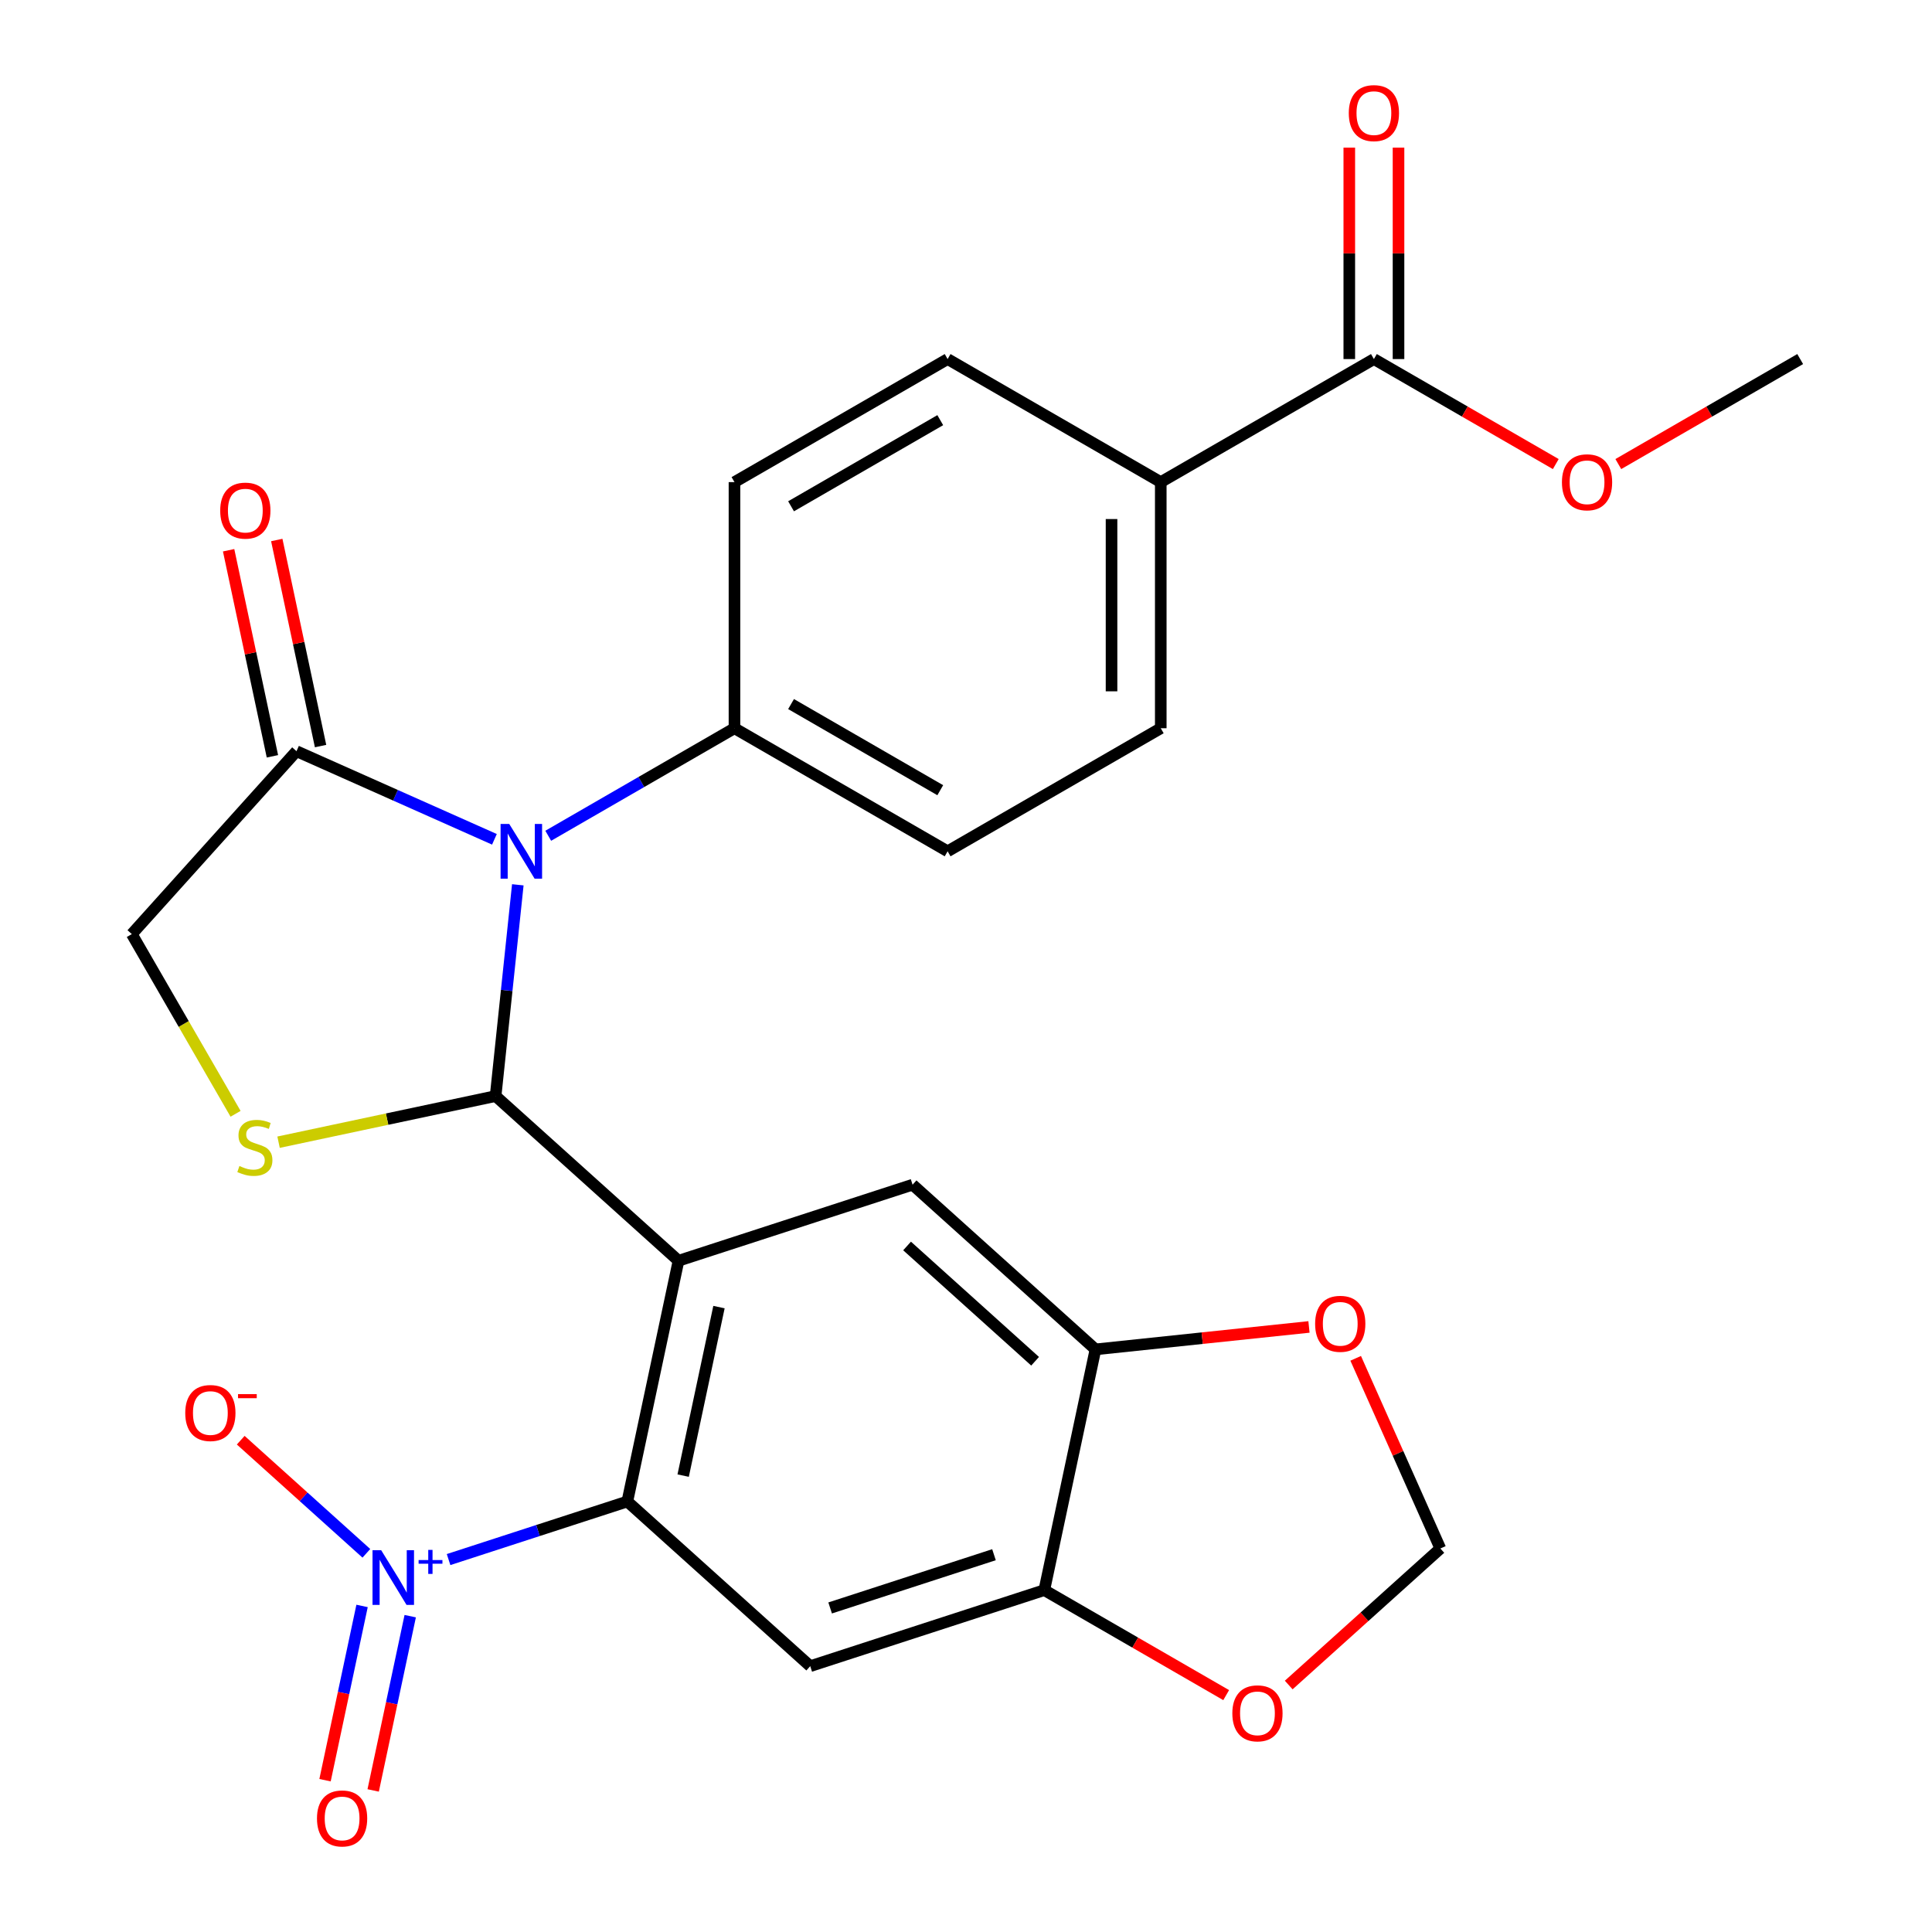 <?xml version='1.0' encoding='iso-8859-1'?>
<svg version='1.1' baseProfile='full'
              xmlns='http://www.w3.org/2000/svg'
                      xmlns:rdkit='http://www.rdkit.org/xml'
                      xmlns:xlink='http://www.w3.org/1999/xlink'
                  xml:space='preserve'
width='1000px' height='1000px' viewBox='0 0 1000 1000'>
<!-- END OF HEADER -->
<rect style='opacity:1.0;fill:#FFFFFF;stroke:none' width='1000' height='1000' x='0' y='0'> </rect>
<path class='bond-0' d='M 256.525,567.322 L 351.194,652.562' style='fill:none;fill-rule:evenodd;stroke:#000000;stroke-width:6px;stroke-linecap:butt;stroke-linejoin:miter;stroke-opacity:1' />
<path class='bond-1' d='M 256.525,567.322 L 262.271,512.648' style='fill:none;fill-rule:evenodd;stroke:#000000;stroke-width:6px;stroke-linecap:butt;stroke-linejoin:miter;stroke-opacity:1' />
<path class='bond-1' d='M 262.271,512.648 L 268.018,457.975' style='fill:none;fill-rule:evenodd;stroke:#0000FF;stroke-width:6px;stroke-linecap:butt;stroke-linejoin:miter;stroke-opacity:1' />
<path class='bond-4' d='M 256.525,567.322 L 200.355,579.261' style='fill:none;fill-rule:evenodd;stroke:#000000;stroke-width:6px;stroke-linecap:butt;stroke-linejoin:miter;stroke-opacity:1' />
<path class='bond-4' d='M 200.355,579.261 L 144.184,591.2' style='fill:none;fill-rule:evenodd;stroke:#CCCC00;stroke-width:6px;stroke-linecap:butt;stroke-linejoin:miter;stroke-opacity:1' />
<path class='bond-2' d='M 351.194,652.562 L 324.708,777.167' style='fill:none;fill-rule:evenodd;stroke:#000000;stroke-width:6px;stroke-linecap:butt;stroke-linejoin:miter;stroke-opacity:1' />
<path class='bond-2' d='M 372.142,676.55 L 353.602,763.774' style='fill:none;fill-rule:evenodd;stroke:#000000;stroke-width:6px;stroke-linecap:butt;stroke-linejoin:miter;stroke-opacity:1' />
<path class='bond-7' d='M 351.194,652.562 L 472.348,613.196' style='fill:none;fill-rule:evenodd;stroke:#000000;stroke-width:6px;stroke-linecap:butt;stroke-linejoin:miter;stroke-opacity:1' />
<path class='bond-6' d='M 255.916,434.43 L 204.69,411.623' style='fill:none;fill-rule:evenodd;stroke:#0000FF;stroke-width:6px;stroke-linecap:butt;stroke-linejoin:miter;stroke-opacity:1' />
<path class='bond-6' d='M 204.69,411.623 L 153.465,388.816' style='fill:none;fill-rule:evenodd;stroke:#000000;stroke-width:6px;stroke-linecap:butt;stroke-linejoin:miter;stroke-opacity:1' />
<path class='bond-10' d='M 283.766,432.591 L 331.964,404.763' style='fill:none;fill-rule:evenodd;stroke:#0000FF;stroke-width:6px;stroke-linecap:butt;stroke-linejoin:miter;stroke-opacity:1' />
<path class='bond-10' d='M 331.964,404.763 L 380.163,376.935' style='fill:none;fill-rule:evenodd;stroke:#000000;stroke-width:6px;stroke-linecap:butt;stroke-linejoin:miter;stroke-opacity:1' />
<path class='bond-3' d='M 324.708,777.167 L 278.446,792.199' style='fill:none;fill-rule:evenodd;stroke:#000000;stroke-width:6px;stroke-linecap:butt;stroke-linejoin:miter;stroke-opacity:1' />
<path class='bond-3' d='M 278.446,792.199 L 232.183,807.23' style='fill:none;fill-rule:evenodd;stroke:#0000FF;stroke-width:6px;stroke-linecap:butt;stroke-linejoin:miter;stroke-opacity:1' />
<path class='bond-5' d='M 324.708,777.167 L 419.377,862.407' style='fill:none;fill-rule:evenodd;stroke:#000000;stroke-width:6px;stroke-linecap:butt;stroke-linejoin:miter;stroke-opacity:1' />
<path class='bond-13' d='M 189.629,803.995 L 157.115,774.719' style='fill:none;fill-rule:evenodd;stroke:#0000FF;stroke-width:6px;stroke-linecap:butt;stroke-linejoin:miter;stroke-opacity:1' />
<path class='bond-13' d='M 157.115,774.719 L 124.601,745.444' style='fill:none;fill-rule:evenodd;stroke:#FF0000;stroke-width:6px;stroke-linecap:butt;stroke-linejoin:miter;stroke-opacity:1' />
<path class='bond-16' d='M 187.406,831.229 L 177.82,876.329' style='fill:none;fill-rule:evenodd;stroke:#0000FF;stroke-width:6px;stroke-linecap:butt;stroke-linejoin:miter;stroke-opacity:1' />
<path class='bond-16' d='M 177.82,876.329 L 168.234,921.428' style='fill:none;fill-rule:evenodd;stroke:#FF0000;stroke-width:6px;stroke-linecap:butt;stroke-linejoin:miter;stroke-opacity:1' />
<path class='bond-16' d='M 212.327,836.526 L 202.741,881.626' style='fill:none;fill-rule:evenodd;stroke:#0000FF;stroke-width:6px;stroke-linecap:butt;stroke-linejoin:miter;stroke-opacity:1' />
<path class='bond-16' d='M 202.741,881.626 L 193.155,926.725' style='fill:none;fill-rule:evenodd;stroke:#FF0000;stroke-width:6px;stroke-linecap:butt;stroke-linejoin:miter;stroke-opacity:1' />
<path class='bond-12' d='M 121.929,576.503 L 95.077,529.994' style='fill:none;fill-rule:evenodd;stroke:#CCCC00;stroke-width:6px;stroke-linecap:butt;stroke-linejoin:miter;stroke-opacity:1' />
<path class='bond-12' d='M 95.077,529.994 L 68.225,483.485' style='fill:none;fill-rule:evenodd;stroke:#000000;stroke-width:6px;stroke-linecap:butt;stroke-linejoin:miter;stroke-opacity:1' />
<path class='bond-29' d='M 419.377,862.407 L 540.531,823.042' style='fill:none;fill-rule:evenodd;stroke:#000000;stroke-width:6px;stroke-linecap:butt;stroke-linejoin:miter;stroke-opacity:1' />
<path class='bond-29' d='M 429.677,832.272 L 514.485,804.716' style='fill:none;fill-rule:evenodd;stroke:#000000;stroke-width:6px;stroke-linecap:butt;stroke-linejoin:miter;stroke-opacity:1' />
<path class='bond-19' d='M 165.925,386.168 L 154.59,332.837' style='fill:none;fill-rule:evenodd;stroke:#000000;stroke-width:6px;stroke-linecap:butt;stroke-linejoin:miter;stroke-opacity:1' />
<path class='bond-19' d='M 154.59,332.837 L 143.254,279.507' style='fill:none;fill-rule:evenodd;stroke:#FF0000;stroke-width:6px;stroke-linecap:butt;stroke-linejoin:miter;stroke-opacity:1' />
<path class='bond-19' d='M 141.004,391.465 L 129.669,338.134' style='fill:none;fill-rule:evenodd;stroke:#000000;stroke-width:6px;stroke-linecap:butt;stroke-linejoin:miter;stroke-opacity:1' />
<path class='bond-19' d='M 129.669,338.134 L 118.333,284.804' style='fill:none;fill-rule:evenodd;stroke:#FF0000;stroke-width:6px;stroke-linecap:butt;stroke-linejoin:miter;stroke-opacity:1' />
<path class='bond-27' d='M 153.465,388.816 L 68.225,483.485' style='fill:none;fill-rule:evenodd;stroke:#000000;stroke-width:6px;stroke-linecap:butt;stroke-linejoin:miter;stroke-opacity:1' />
<path class='bond-9' d='M 472.348,613.196 L 567.017,698.436' style='fill:none;fill-rule:evenodd;stroke:#000000;stroke-width:6px;stroke-linecap:butt;stroke-linejoin:miter;stroke-opacity:1' />
<path class='bond-9' d='M 469.5,644.916 L 535.769,704.584' style='fill:none;fill-rule:evenodd;stroke:#000000;stroke-width:6px;stroke-linecap:butt;stroke-linejoin:miter;stroke-opacity:1' />
<path class='bond-8' d='M 540.531,823.042 L 567.017,698.436' style='fill:none;fill-rule:evenodd;stroke:#000000;stroke-width:6px;stroke-linecap:butt;stroke-linejoin:miter;stroke-opacity:1' />
<path class='bond-14' d='M 540.531,823.042 L 587.6,850.217' style='fill:none;fill-rule:evenodd;stroke:#000000;stroke-width:6px;stroke-linecap:butt;stroke-linejoin:miter;stroke-opacity:1' />
<path class='bond-14' d='M 587.6,850.217 L 634.669,877.392' style='fill:none;fill-rule:evenodd;stroke:#FF0000;stroke-width:6px;stroke-linecap:butt;stroke-linejoin:miter;stroke-opacity:1' />
<path class='bond-15' d='M 567.017,698.436 L 622.27,692.629' style='fill:none;fill-rule:evenodd;stroke:#000000;stroke-width:6px;stroke-linecap:butt;stroke-linejoin:miter;stroke-opacity:1' />
<path class='bond-15' d='M 622.27,692.629 L 677.524,686.822' style='fill:none;fill-rule:evenodd;stroke:#FF0000;stroke-width:6px;stroke-linecap:butt;stroke-linejoin:miter;stroke-opacity:1' />
<path class='bond-21' d='M 380.163,376.935 L 380.163,249.546' style='fill:none;fill-rule:evenodd;stroke:#000000;stroke-width:6px;stroke-linecap:butt;stroke-linejoin:miter;stroke-opacity:1' />
<path class='bond-22' d='M 380.163,376.935 L 490.486,440.63' style='fill:none;fill-rule:evenodd;stroke:#000000;stroke-width:6px;stroke-linecap:butt;stroke-linejoin:miter;stroke-opacity:1' />
<path class='bond-22' d='M 409.451,364.425 L 486.676,409.011' style='fill:none;fill-rule:evenodd;stroke:#000000;stroke-width:6px;stroke-linecap:butt;stroke-linejoin:miter;stroke-opacity:1' />
<path class='bond-11' d='M 711.13,185.851 L 600.808,249.546' style='fill:none;fill-rule:evenodd;stroke:#000000;stroke-width:6px;stroke-linecap:butt;stroke-linejoin:miter;stroke-opacity:1' />
<path class='bond-20' d='M 723.869,185.851 L 723.869,131.129' style='fill:none;fill-rule:evenodd;stroke:#000000;stroke-width:6px;stroke-linecap:butt;stroke-linejoin:miter;stroke-opacity:1' />
<path class='bond-20' d='M 723.869,131.129 L 723.869,76.407' style='fill:none;fill-rule:evenodd;stroke:#FF0000;stroke-width:6px;stroke-linecap:butt;stroke-linejoin:miter;stroke-opacity:1' />
<path class='bond-20' d='M 698.392,185.851 L 698.392,131.129' style='fill:none;fill-rule:evenodd;stroke:#000000;stroke-width:6px;stroke-linecap:butt;stroke-linejoin:miter;stroke-opacity:1' />
<path class='bond-20' d='M 698.392,131.129 L 698.392,76.407' style='fill:none;fill-rule:evenodd;stroke:#FF0000;stroke-width:6px;stroke-linecap:butt;stroke-linejoin:miter;stroke-opacity:1' />
<path class='bond-25' d='M 711.13,185.851 L 758.199,213.027' style='fill:none;fill-rule:evenodd;stroke:#000000;stroke-width:6px;stroke-linecap:butt;stroke-linejoin:miter;stroke-opacity:1' />
<path class='bond-25' d='M 758.199,213.027 L 805.268,240.202' style='fill:none;fill-rule:evenodd;stroke:#FF0000;stroke-width:6px;stroke-linecap:butt;stroke-linejoin:miter;stroke-opacity:1' />
<path class='bond-30' d='M 667.038,872.164 L 706.28,836.83' style='fill:none;fill-rule:evenodd;stroke:#FF0000;stroke-width:6px;stroke-linecap:butt;stroke-linejoin:miter;stroke-opacity:1' />
<path class='bond-30' d='M 706.28,836.83 L 745.522,801.496' style='fill:none;fill-rule:evenodd;stroke:#000000;stroke-width:6px;stroke-linecap:butt;stroke-linejoin:miter;stroke-opacity:1' />
<path class='bond-18' d='M 701.698,703.065 L 723.61,752.281' style='fill:none;fill-rule:evenodd;stroke:#FF0000;stroke-width:6px;stroke-linecap:butt;stroke-linejoin:miter;stroke-opacity:1' />
<path class='bond-18' d='M 723.61,752.281 L 745.522,801.496' style='fill:none;fill-rule:evenodd;stroke:#000000;stroke-width:6px;stroke-linecap:butt;stroke-linejoin:miter;stroke-opacity:1' />
<path class='bond-17' d='M 600.808,249.546 L 600.808,376.935' style='fill:none;fill-rule:evenodd;stroke:#000000;stroke-width:6px;stroke-linecap:butt;stroke-linejoin:miter;stroke-opacity:1' />
<path class='bond-17' d='M 575.33,268.654 L 575.33,357.827' style='fill:none;fill-rule:evenodd;stroke:#000000;stroke-width:6px;stroke-linecap:butt;stroke-linejoin:miter;stroke-opacity:1' />
<path class='bond-28' d='M 600.808,249.546 L 490.486,185.851' style='fill:none;fill-rule:evenodd;stroke:#000000;stroke-width:6px;stroke-linecap:butt;stroke-linejoin:miter;stroke-opacity:1' />
<path class='bond-23' d='M 380.163,249.546 L 490.486,185.851' style='fill:none;fill-rule:evenodd;stroke:#000000;stroke-width:6px;stroke-linecap:butt;stroke-linejoin:miter;stroke-opacity:1' />
<path class='bond-23' d='M 409.451,262.056 L 486.676,217.47' style='fill:none;fill-rule:evenodd;stroke:#000000;stroke-width:6px;stroke-linecap:butt;stroke-linejoin:miter;stroke-opacity:1' />
<path class='bond-24' d='M 490.486,440.63 L 600.808,376.935' style='fill:none;fill-rule:evenodd;stroke:#000000;stroke-width:6px;stroke-linecap:butt;stroke-linejoin:miter;stroke-opacity:1' />
<path class='bond-26' d='M 837.638,240.202 L 884.706,213.027' style='fill:none;fill-rule:evenodd;stroke:#FF0000;stroke-width:6px;stroke-linecap:butt;stroke-linejoin:miter;stroke-opacity:1' />
<path class='bond-26' d='M 884.706,213.027 L 931.775,185.851' style='fill:none;fill-rule:evenodd;stroke:#000000;stroke-width:6px;stroke-linecap:butt;stroke-linejoin:miter;stroke-opacity:1' />
<path  class='atom-2' d='M 263.581 426.47
L 272.861 441.47
Q 273.781 442.95, 275.261 445.63
Q 276.741 448.31, 276.821 448.47
L 276.821 426.47
L 280.581 426.47
L 280.581 454.79
L 276.701 454.79
L 266.741 438.39
Q 265.581 436.47, 264.341 434.27
Q 263.141 432.07, 262.781 431.39
L 262.781 454.79
L 259.101 454.79
L 259.101 426.47
L 263.581 426.47
' fill='#0000FF'/>
<path  class='atom-4' d='M 197.294 802.373
L 206.574 817.373
Q 207.494 818.853, 208.974 821.533
Q 210.454 824.213, 210.534 824.373
L 210.534 802.373
L 214.294 802.373
L 214.294 830.693
L 210.414 830.693
L 200.454 814.293
Q 199.294 812.373, 198.054 810.173
Q 196.854 807.973, 196.494 807.293
L 196.494 830.693
L 192.814 830.693
L 192.814 802.373
L 197.294 802.373
' fill='#0000FF'/>
<path  class='atom-4' d='M 216.67 807.478
L 221.659 807.478
L 221.659 802.224
L 223.877 802.224
L 223.877 807.478
L 228.998 807.478
L 228.998 809.378
L 223.877 809.378
L 223.877 814.658
L 221.659 814.658
L 221.659 809.378
L 216.67 809.378
L 216.67 807.478
' fill='#0000FF'/>
<path  class='atom-5' d='M 123.919 603.527
Q 124.239 603.647, 125.559 604.207
Q 126.879 604.767, 128.319 605.127
Q 129.799 605.447, 131.239 605.447
Q 133.919 605.447, 135.479 604.167
Q 137.039 602.847, 137.039 600.567
Q 137.039 599.007, 136.239 598.047
Q 135.479 597.087, 134.279 596.567
Q 133.079 596.047, 131.079 595.447
Q 128.559 594.687, 127.039 593.967
Q 125.559 593.247, 124.479 591.727
Q 123.439 590.207, 123.439 587.647
Q 123.439 584.087, 125.839 581.887
Q 128.279 579.687, 133.079 579.687
Q 136.359 579.687, 140.079 581.247
L 139.159 584.327
Q 135.759 582.927, 133.199 582.927
Q 130.439 582.927, 128.919 584.087
Q 127.399 585.207, 127.439 587.167
Q 127.439 588.687, 128.199 589.607
Q 128.999 590.527, 130.119 591.047
Q 131.279 591.567, 133.199 592.167
Q 135.759 592.967, 137.279 593.767
Q 138.799 594.567, 139.879 596.207
Q 140.999 597.807, 140.999 600.567
Q 140.999 604.487, 138.359 606.607
Q 135.759 608.687, 131.399 608.687
Q 128.879 608.687, 126.959 608.127
Q 125.079 607.607, 122.839 606.687
L 123.919 603.527
' fill='#CCCC00'/>
<path  class='atom-14' d='M 95.885 731.373
Q 95.885 724.573, 99.245 720.773
Q 102.605 716.973, 108.885 716.973
Q 115.165 716.973, 118.525 720.773
Q 121.885 724.573, 121.885 731.373
Q 121.885 738.253, 118.485 742.173
Q 115.085 746.053, 108.885 746.053
Q 102.645 746.053, 99.245 742.173
Q 95.885 738.293, 95.885 731.373
M 108.885 742.853
Q 113.205 742.853, 115.525 739.973
Q 117.885 737.053, 117.885 731.373
Q 117.885 725.813, 115.525 723.013
Q 113.205 720.173, 108.885 720.173
Q 104.565 720.173, 102.205 722.973
Q 99.885 725.773, 99.885 731.373
Q 99.885 737.093, 102.205 739.973
Q 104.565 742.853, 108.885 742.853
' fill='#FF0000'/>
<path  class='atom-14' d='M 123.205 721.595
L 132.894 721.595
L 132.894 723.707
L 123.205 723.707
L 123.205 721.595
' fill='#FF0000'/>
<path  class='atom-15' d='M 637.854 886.817
Q 637.854 880.017, 641.214 876.217
Q 644.574 872.417, 650.854 872.417
Q 657.134 872.417, 660.494 876.217
Q 663.854 880.017, 663.854 886.817
Q 663.854 893.697, 660.454 897.617
Q 657.054 901.497, 650.854 901.497
Q 644.614 901.497, 641.214 897.617
Q 637.854 893.737, 637.854 886.817
M 650.854 898.297
Q 655.174 898.297, 657.494 895.417
Q 659.854 892.497, 659.854 886.817
Q 659.854 881.257, 657.494 878.457
Q 655.174 875.617, 650.854 875.617
Q 646.534 875.617, 644.174 878.417
Q 641.854 881.217, 641.854 886.817
Q 641.854 892.537, 644.174 895.417
Q 646.534 898.297, 650.854 898.297
' fill='#FF0000'/>
<path  class='atom-16' d='M 680.708 685.2
Q 680.708 678.4, 684.068 674.6
Q 687.428 670.8, 693.708 670.8
Q 699.988 670.8, 703.348 674.6
Q 706.708 678.4, 706.708 685.2
Q 706.708 692.08, 703.308 696
Q 699.908 699.88, 693.708 699.88
Q 687.468 699.88, 684.068 696
Q 680.708 692.12, 680.708 685.2
M 693.708 696.68
Q 698.028 696.68, 700.348 693.8
Q 702.708 690.88, 702.708 685.2
Q 702.708 679.64, 700.348 676.84
Q 698.028 674, 693.708 674
Q 689.388 674, 687.028 676.8
Q 684.708 679.6, 684.708 685.2
Q 684.708 690.92, 687.028 693.8
Q 689.388 696.68, 693.708 696.68
' fill='#FF0000'/>
<path  class='atom-17' d='M 164.068 941.218
Q 164.068 934.418, 167.428 930.618
Q 170.788 926.818, 177.068 926.818
Q 183.348 926.818, 186.708 930.618
Q 190.068 934.418, 190.068 941.218
Q 190.068 948.098, 186.668 952.018
Q 183.268 955.898, 177.068 955.898
Q 170.828 955.898, 167.428 952.018
Q 164.068 948.138, 164.068 941.218
M 177.068 952.698
Q 181.388 952.698, 183.708 949.818
Q 186.068 946.898, 186.068 941.218
Q 186.068 935.658, 183.708 932.858
Q 181.388 930.018, 177.068 930.018
Q 172.748 930.018, 170.388 932.818
Q 168.068 935.618, 168.068 941.218
Q 168.068 946.938, 170.388 949.818
Q 172.748 952.698, 177.068 952.698
' fill='#FF0000'/>
<path  class='atom-20' d='M 113.979 264.291
Q 113.979 257.491, 117.339 253.691
Q 120.699 249.891, 126.979 249.891
Q 133.259 249.891, 136.619 253.691
Q 139.979 257.491, 139.979 264.291
Q 139.979 271.171, 136.579 275.091
Q 133.179 278.971, 126.979 278.971
Q 120.739 278.971, 117.339 275.091
Q 113.979 271.211, 113.979 264.291
M 126.979 275.771
Q 131.299 275.771, 133.619 272.891
Q 135.979 269.971, 135.979 264.291
Q 135.979 258.731, 133.619 255.931
Q 131.299 253.091, 126.979 253.091
Q 122.659 253.091, 120.299 255.891
Q 117.979 258.691, 117.979 264.291
Q 117.979 270.011, 120.299 272.891
Q 122.659 275.771, 126.979 275.771
' fill='#FF0000'/>
<path  class='atom-21' d='M 698.13 58.542
Q 698.13 51.742, 701.49 47.942
Q 704.85 44.142, 711.13 44.142
Q 717.41 44.142, 720.77 47.942
Q 724.13 51.742, 724.13 58.542
Q 724.13 65.422, 720.73 69.342
Q 717.33 73.222, 711.13 73.222
Q 704.89 73.222, 701.49 69.342
Q 698.13 65.462, 698.13 58.542
M 711.13 70.022
Q 715.45 70.022, 717.77 67.142
Q 720.13 64.222, 720.13 58.542
Q 720.13 52.982, 717.77 50.182
Q 715.45 47.342, 711.13 47.342
Q 706.81 47.342, 704.45 50.142
Q 702.13 52.942, 702.13 58.542
Q 702.13 64.262, 704.45 67.142
Q 706.81 70.022, 711.13 70.022
' fill='#FF0000'/>
<path  class='atom-26' d='M 808.453 249.626
Q 808.453 242.826, 811.813 239.026
Q 815.173 235.226, 821.453 235.226
Q 827.733 235.226, 831.093 239.026
Q 834.453 242.826, 834.453 249.626
Q 834.453 256.506, 831.053 260.426
Q 827.653 264.306, 821.453 264.306
Q 815.213 264.306, 811.813 260.426
Q 808.453 256.546, 808.453 249.626
M 821.453 261.106
Q 825.773 261.106, 828.093 258.226
Q 830.453 255.306, 830.453 249.626
Q 830.453 244.066, 828.093 241.266
Q 825.773 238.426, 821.453 238.426
Q 817.133 238.426, 814.773 241.226
Q 812.453 244.026, 812.453 249.626
Q 812.453 255.346, 814.773 258.226
Q 817.133 261.106, 821.453 261.106
' fill='#FF0000'/>
</svg>
